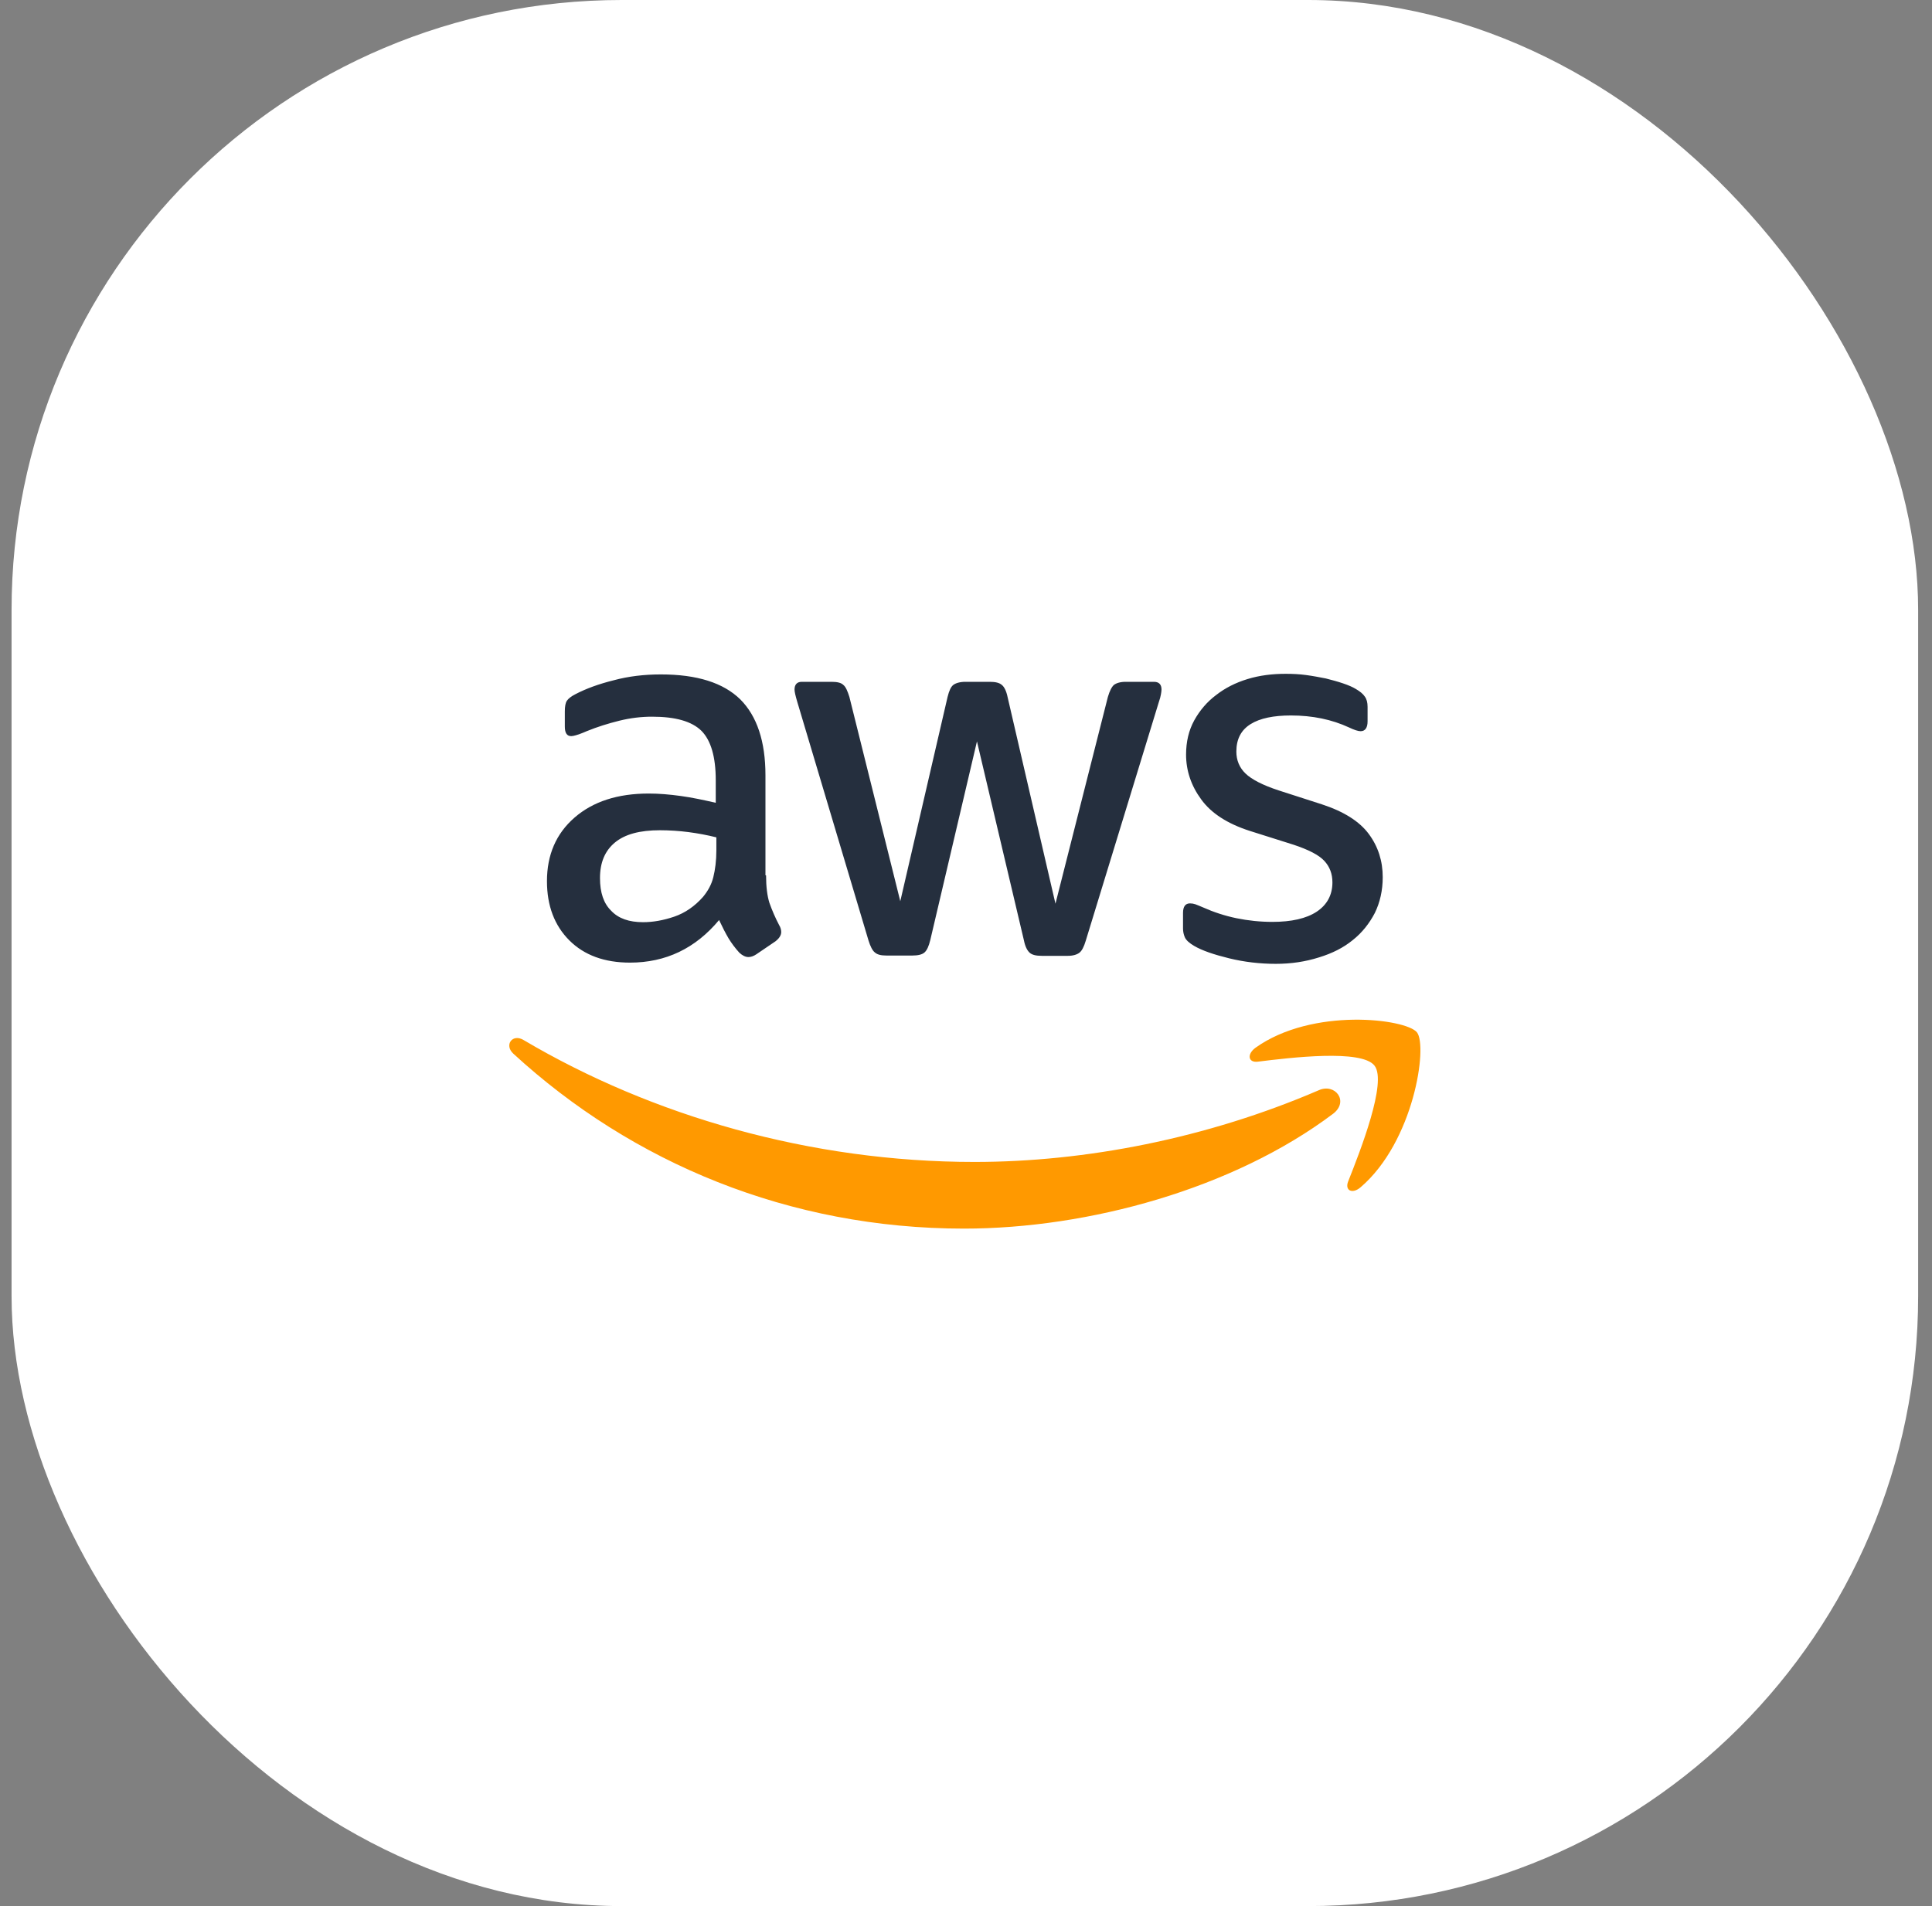 <svg width="76" height="75" viewBox="0 0 76 75" fill="none" xmlns="http://www.w3.org/2000/svg">
<rect x="0" y="0" width="76" height="75" fill="#808080" stroke="none"/>
<rect x="0.455" y="0" width="75" height="75" rx="24" fill="white"/>
<g clip-path="url(#clip0_45_1917)">
<g clip-path="url(#clip1_45_1917)">
<g clip-path="url(#clip2_45_1917)">
<path d="M30.135 34.441C30.135 34.89 30.182 35.254 30.266 35.522C30.372 35.822 30.499 36.114 30.647 36.396C30.707 36.493 30.731 36.59 30.731 36.675C30.731 36.796 30.659 36.918 30.504 37.039L29.753 37.549C29.646 37.622 29.539 37.658 29.443 37.658C29.324 37.658 29.205 37.598 29.085 37.488C28.925 37.312 28.781 37.121 28.657 36.918C28.537 36.712 28.418 36.481 28.287 36.201C27.357 37.318 26.189 37.877 24.782 37.877C23.781 37.877 22.982 37.586 22.398 37.003C21.814 36.42 21.516 35.643 21.516 34.672C21.516 33.64 21.874 32.802 22.601 32.17C23.328 31.539 24.294 31.224 25.521 31.224C25.927 31.224 26.344 31.26 26.785 31.321C27.226 31.381 27.679 31.479 28.156 31.588V30.701C28.156 29.779 27.965 29.135 27.596 28.759C27.214 28.382 26.57 28.2 25.652 28.2C25.235 28.2 24.806 28.249 24.365 28.358C23.924 28.467 23.495 28.601 23.078 28.771C22.887 28.856 22.744 28.904 22.66 28.929C22.577 28.953 22.517 28.965 22.47 28.965C22.303 28.965 22.219 28.844 22.219 28.589V27.994C22.219 27.8 22.243 27.654 22.303 27.569C22.362 27.484 22.47 27.399 22.637 27.314C23.054 27.096 23.555 26.913 24.139 26.768C24.723 26.61 25.343 26.537 25.998 26.537C27.417 26.537 28.454 26.865 29.122 27.52C29.777 28.176 30.111 29.172 30.111 30.507V34.441H30.135H30.135ZM25.295 36.286C25.688 36.286 26.094 36.214 26.523 36.068C26.952 35.922 27.333 35.655 27.655 35.291C27.846 35.06 27.989 34.805 28.06 34.514C28.132 34.222 28.18 33.87 28.18 33.457V32.948C27.818 32.858 27.452 32.789 27.083 32.741C26.711 32.693 26.337 32.669 25.962 32.668C25.164 32.668 24.58 32.826 24.186 33.154C23.793 33.482 23.602 33.943 23.602 34.55C23.602 35.121 23.745 35.546 24.043 35.837C24.329 36.141 24.747 36.286 25.295 36.286ZM34.867 37.598C34.653 37.598 34.509 37.561 34.414 37.476C34.319 37.403 34.235 37.233 34.164 37.003L31.363 27.618C31.291 27.375 31.255 27.217 31.255 27.132C31.255 26.938 31.35 26.828 31.541 26.828H32.709C32.936 26.828 33.091 26.865 33.174 26.95C33.27 27.023 33.341 27.193 33.413 27.423L35.415 35.461L37.275 27.423C37.335 27.18 37.406 27.023 37.501 26.95C37.597 26.877 37.764 26.828 37.978 26.828H38.932C39.158 26.828 39.313 26.865 39.409 26.95C39.504 27.023 39.588 27.193 39.635 27.423L41.519 35.558L43.581 27.423C43.652 27.18 43.736 27.023 43.819 26.95C43.915 26.877 44.07 26.828 44.284 26.828H45.393C45.584 26.828 45.691 26.925 45.691 27.132C45.691 27.193 45.679 27.253 45.667 27.326C45.655 27.399 45.631 27.496 45.584 27.63L42.711 37.015C42.639 37.258 42.556 37.416 42.46 37.488C42.365 37.561 42.21 37.61 42.007 37.61H40.982C40.756 37.61 40.601 37.573 40.505 37.488C40.41 37.403 40.327 37.246 40.279 37.003L38.431 29.172L36.595 36.99C36.536 37.233 36.464 37.391 36.369 37.476C36.274 37.561 36.107 37.598 35.892 37.598H34.867H34.867ZM50.185 37.925C49.565 37.925 48.945 37.853 48.349 37.707C47.753 37.561 47.288 37.403 46.978 37.221C46.788 37.112 46.656 36.991 46.609 36.881C46.562 36.774 46.538 36.658 46.537 36.541V35.922C46.537 35.667 46.633 35.546 46.812 35.546C46.885 35.546 46.957 35.558 47.026 35.582C47.097 35.607 47.205 35.655 47.324 35.704C47.745 35.892 48.185 36.035 48.635 36.129C49.102 36.225 49.577 36.274 50.054 36.274C50.805 36.274 51.389 36.141 51.794 35.874C52.2 35.606 52.414 35.218 52.414 34.72C52.414 34.38 52.307 34.101 52.092 33.87C51.878 33.64 51.472 33.433 50.888 33.239L49.16 32.693C48.29 32.413 47.646 32.001 47.252 31.454C46.859 30.92 46.657 30.325 46.657 29.694C46.657 29.184 46.764 28.735 46.978 28.346C47.193 27.957 47.479 27.618 47.837 27.35C48.194 27.071 48.599 26.865 49.076 26.719C49.553 26.573 50.054 26.513 50.578 26.513C50.84 26.513 51.115 26.525 51.377 26.561C51.651 26.598 51.901 26.646 52.152 26.695C52.39 26.756 52.617 26.816 52.831 26.889C53.046 26.962 53.213 27.035 53.332 27.108C53.499 27.205 53.618 27.302 53.69 27.411C53.761 27.508 53.797 27.642 53.797 27.812V28.382C53.797 28.637 53.702 28.771 53.523 28.771C53.427 28.771 53.272 28.722 53.07 28.625C52.39 28.309 51.627 28.152 50.781 28.152C50.102 28.152 49.565 28.261 49.196 28.492C48.826 28.722 48.635 29.075 48.635 29.572C48.635 29.912 48.755 30.204 48.993 30.434C49.231 30.665 49.672 30.896 50.304 31.102L51.997 31.648C52.855 31.928 53.475 32.316 53.844 32.814C54.214 33.312 54.393 33.882 54.393 34.514C54.393 35.036 54.285 35.509 54.083 35.922C53.868 36.335 53.582 36.699 53.213 36.991C52.843 37.294 52.402 37.513 51.89 37.67C51.353 37.84 50.793 37.925 50.185 37.925Z" fill="#252F3E"/>
<path d="M52.438 43.826C48.516 46.776 42.818 48.343 37.919 48.343C31.052 48.343 24.866 45.757 20.193 41.459C19.823 41.119 20.157 40.657 20.598 40.924C25.652 43.911 31.887 45.72 38.336 45.72C42.687 45.72 47.467 44.797 51.866 42.903C52.521 42.6 53.082 43.34 52.438 43.826ZM54.071 41.932C53.571 41.276 50.757 41.616 49.482 41.774C49.1 41.823 49.041 41.483 49.386 41.228C51.627 39.625 55.311 40.087 55.74 40.621C56.169 41.167 55.621 44.919 53.523 46.716C53.201 46.995 52.891 46.849 53.034 46.485C53.511 45.283 54.572 42.575 54.071 41.932Z" fill="#FF9900"/>
</g>
</g>
</g>
<defs>
<clipPath id="clip0_45_1917">
<rect width="36" height="36" fill="white" transform="translate(19.955 19.5)"/>
</clipPath>
<clipPath id="clip1_45_1917">
<rect width="36" height="36" fill="white" transform="translate(19.955 19.5)"/>
</clipPath>
<clipPath id="clip2_45_1917">
<rect width="36" height="22" fill="white" transform="translate(19.955 26.5)"/>
</clipPath>
</defs>
</svg>
